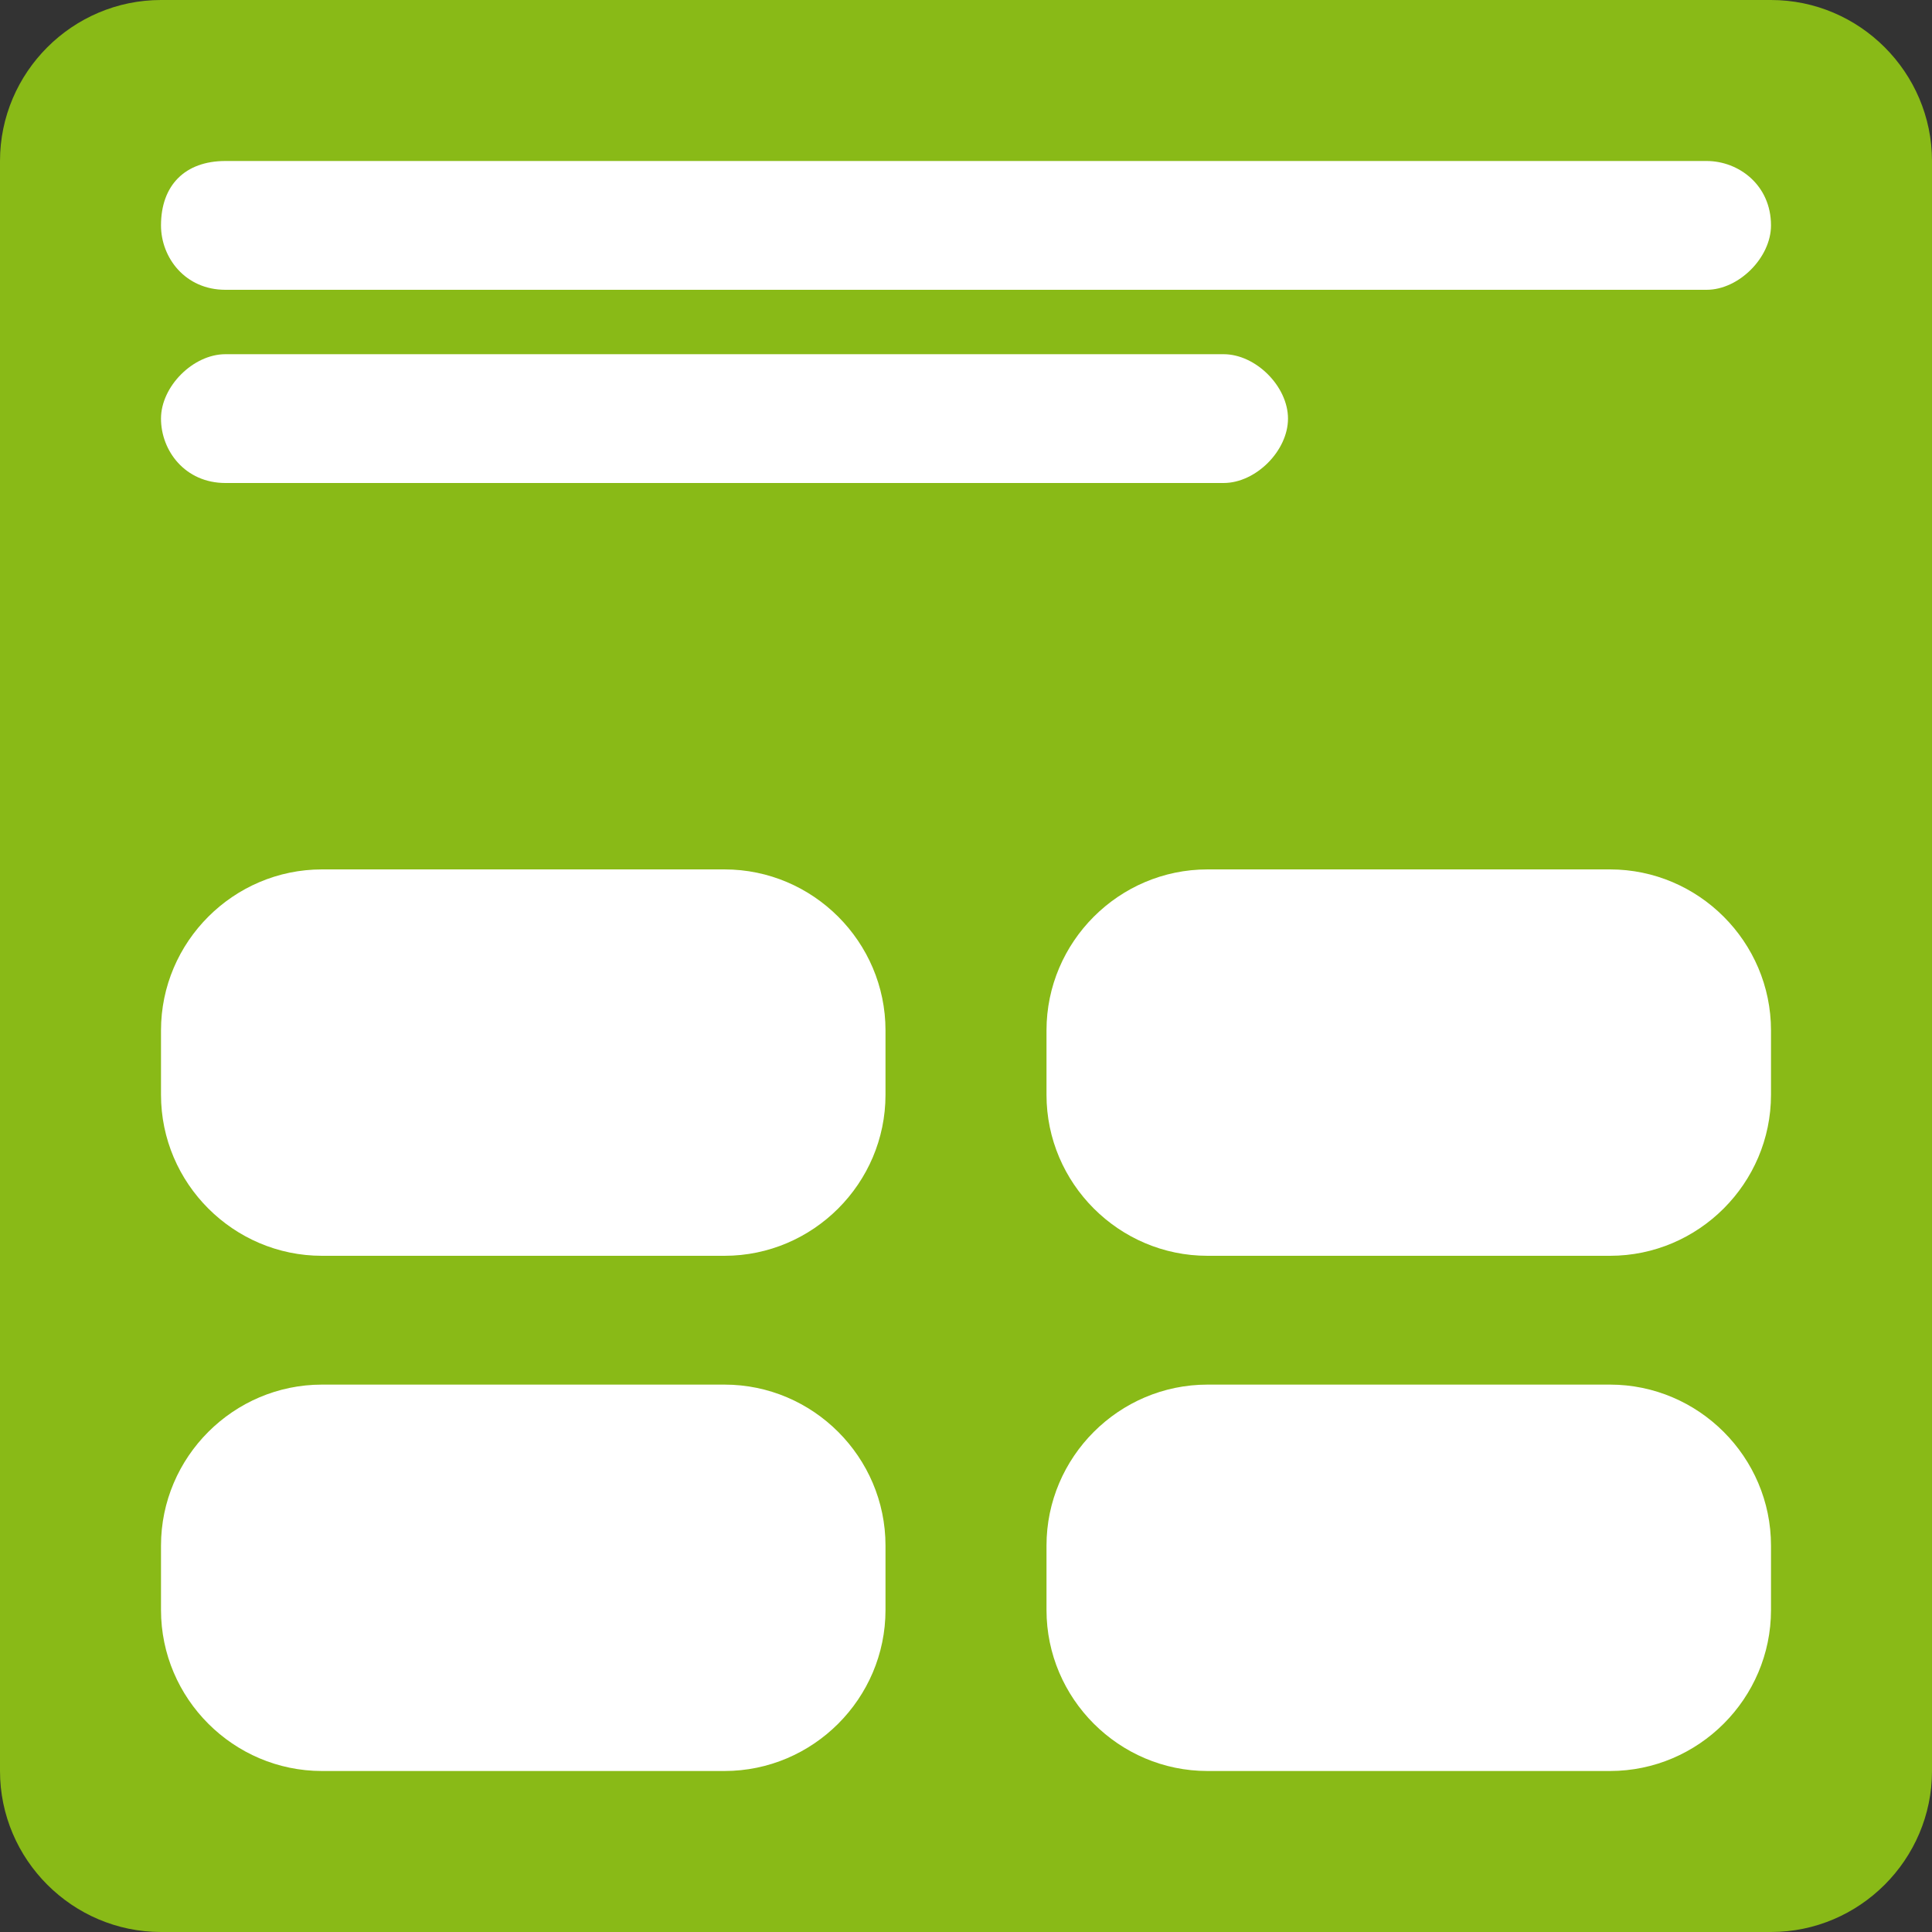 <svg version="1.1" id="Calque_1" xmlns="http://www.w3.org/2000/svg" xmlns:xlink="http://www.w3.org/1999/xlink" x="0px" y="0px"
	 viewBox="0 0 24 24" style="enable-background:new 0 0 24 24;" xml:space="preserve">
<rect x="0" y="0" width="24" height="24" fill="#333333" stroke="none"/>
<style type="text/css">
	.st0{fill:#89BA17;}
	.st1{fill:#FFFFFF;}
</style>
<path class="st0" d="M22,24H2c-1.1,0-2-0.9-2-2V2c0-1.1,0.9-2,2-2h20c1.1,0,2,0.9,2,2v20C24,23.1,23.1,24,22,24z"/>
<path class="st1" d="M15.2,6H2.8C2.3,6,2,5.6,2,5.2l0,0c0-0.4,0.4-0.8,0.8-0.8h12.4c0.4,0,0.8,0.4,0.8,0.8l0,0C16,5.6,15.6,6,15.2,6
	z"/>
<path class="st1" d="M21.2,3.6H2.8C2.3,3.6,2,3.2,2,2.8l0,0C2,2.3,2.3,2,2.8,2h18.4C21.6,2,22,2.3,22,2.8l0,0
	C22,3.2,21.6,3.6,21.2,3.6z"/>
<path class="st1" d="M20,15.6h-5c-1.1,0-2-0.9-2-2v-0.8c0-1.1,0.9-2,2-2h5c1.1,0,2,0.9,2,2v0.8C22,14.7,21.1,15.6,20,15.6z"/>
<path class="st1" d="M9,15.6H4c-1.1,0-2-0.9-2-2v-0.8c0-1.1,0.9-2,2-2h5c1.1,0,2,0.9,2,2v0.8C11,14.7,10.1,15.6,9,15.6z"/>
<path class="st1" d="M20,22h-5c-1.1,0-2-0.9-2-2v-0.8c0-1.1,0.9-2,2-2h5c1.1,0,2,0.9,2,2V20C22,21.1,21.1,22,20,22z"/>
<path class="st1" d="M9,22H4c-1.1,0-2-0.9-2-2v-0.8c0-1.1,0.9-2,2-2h5c1.1,0,2,0.9,2,2V20C11,21.1,10.1,22,9,22z"/>
</svg>
